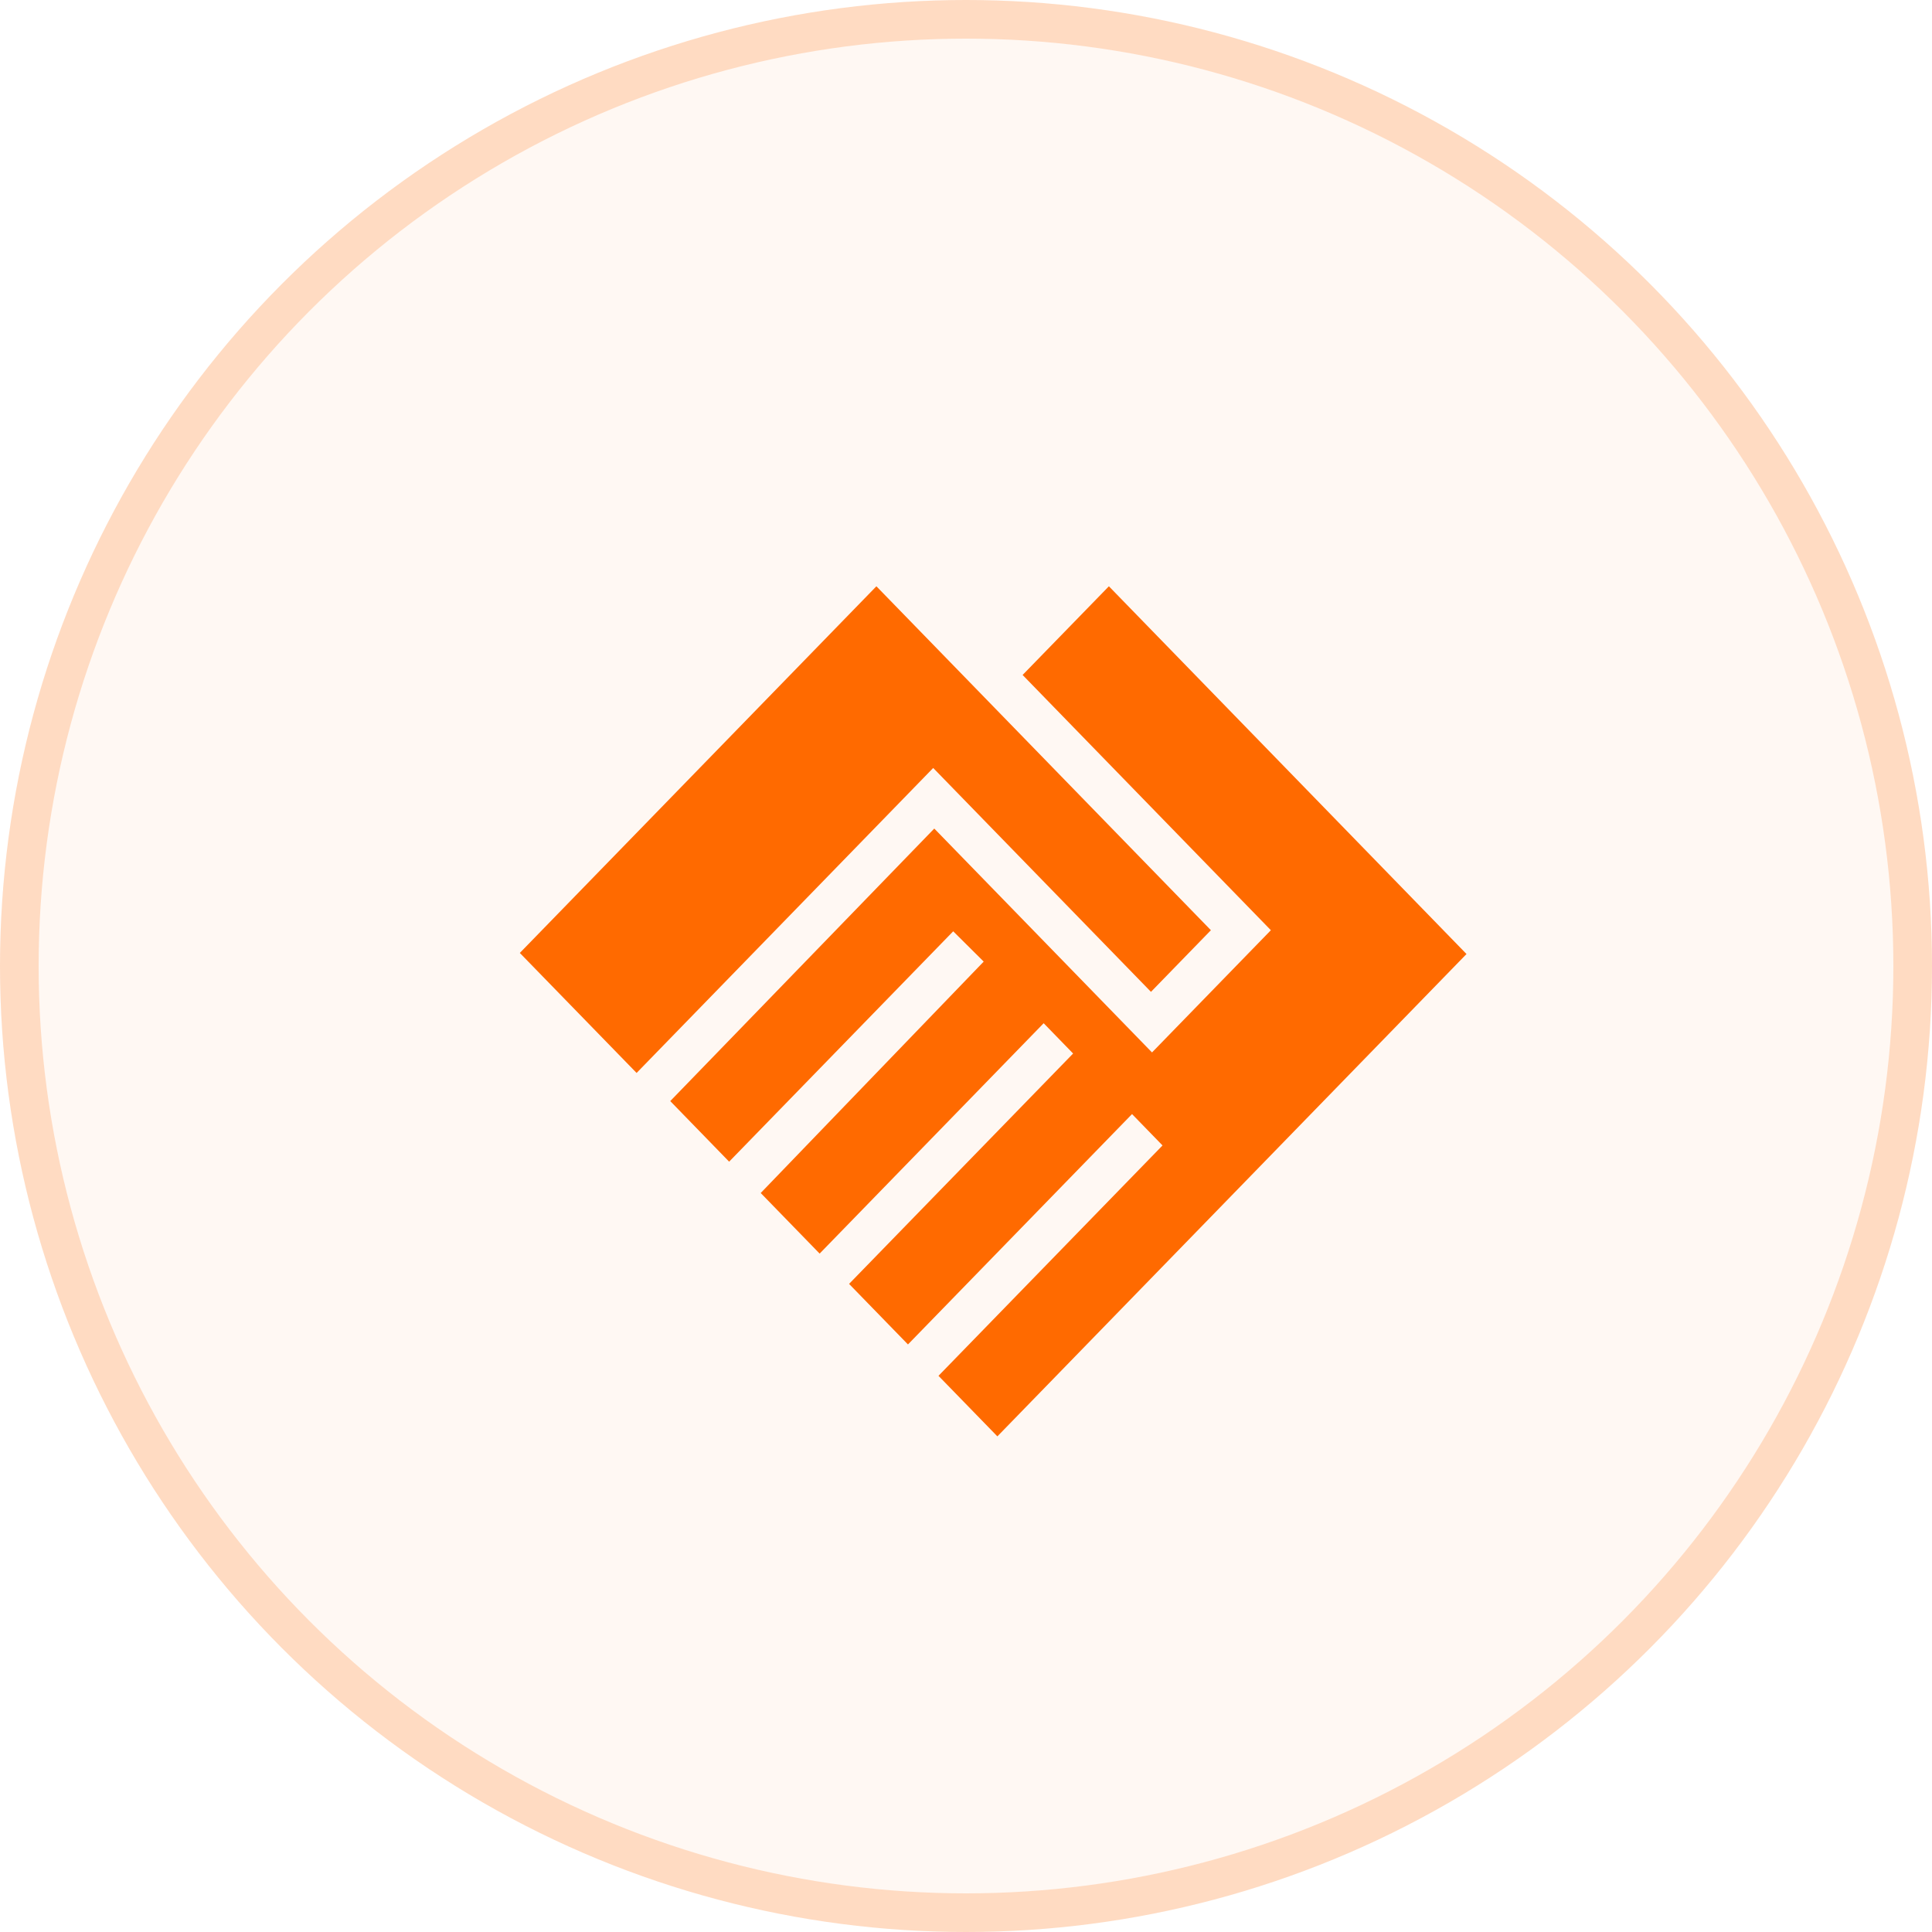 <svg width="50" height="50" viewBox="0 0 50 50" fill="none" xmlns="http://www.w3.org/2000/svg">
  <circle cx="25" cy="25" r="25" fill="#FF6A00" fill-opacity="0.05"/>
  <circle cx="25" cy="25" r="24.5" stroke="#FF6A00" stroke-opacity="0.2"/>
  <path d="M25.812 37.173L37.953 24.69L28.698 15.173L26.465 17.468L32.89 24.074L29.814 27.237L24.179 21.443L17.346 28.496L18.87 30.064L24.669 24.102L25.458 24.886L19.687 30.875L21.212 32.443L27.01 26.481L27.772 27.265L21.974 33.227L23.498 34.794L29.297 28.832L30.086 29.644L24.288 35.606L25.812 37.173ZM16.475 27.768L24.151 19.875L29.787 25.669L31.338 24.074L22.681 15.173L13.453 24.662L16.475 27.768Z" fill="#FF6A00"/>
</svg>
